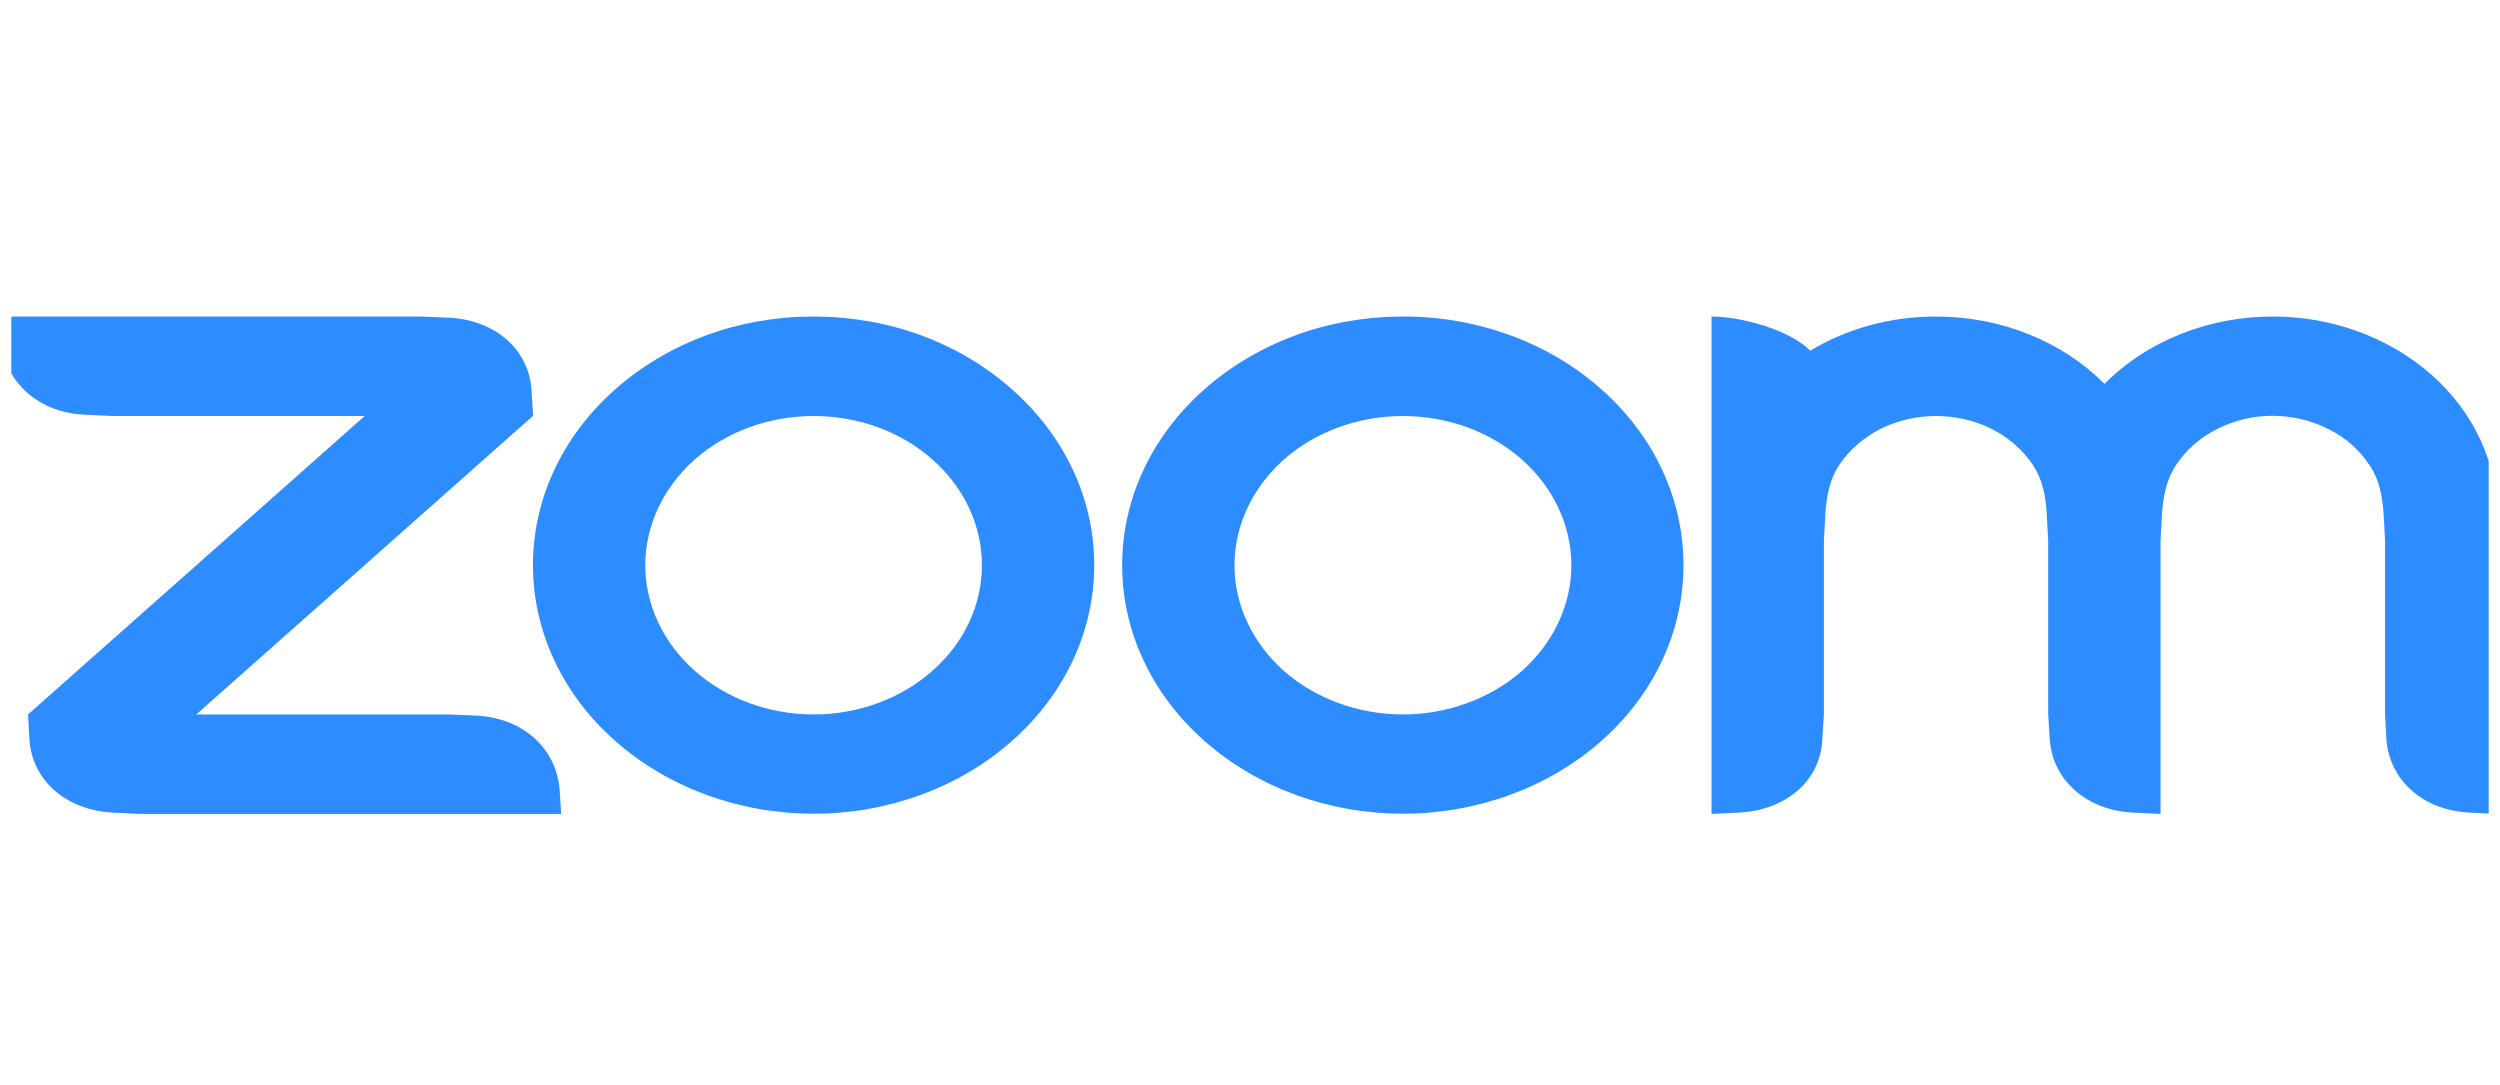 <svg width="110.574" height="48" viewBox="0 0 110.574 48" fill="none" xmlns="http://www.w3.org/2000/svg" xmlns:xlink="http://www.w3.org/1999/xlink">
	<desc>
			Created with Pixso.
	</desc>
	<defs>
		<clipPath id="clip333_1363">
			<rect rx="0" width="109.573" height="47" transform="translate(0.5 0.5)" fill="white" fill-opacity="0"/>
		</clipPath>
	</defs>
	<g style="mix-blend-mode:luminosity">
		<rect rx="0" width="109.573" height="47" transform="translate(0.5 0.5)" fill="#FFFFFF" fill-opacity="0"/>
		<g clip-path="url(#clip333_1363)">
			<path d="M89.93 20.59C90.35 21.24 90.49 21.97 90.53 22.8L90.59 23.9L90.59 31.6L90.66 32.7C90.78 34.5 92.28 35.83 94.32 35.94L95.56 36L95.56 23.9L95.62 22.8C95.67 21.98 95.81 21.23 96.24 20.58C96.67 19.92 97.3 19.36 98.05 18.98C98.81 18.59 99.66 18.39 100.53 18.39C101.41 18.4 102.26 18.6 103.01 18.99C103.77 19.37 104.39 19.93 104.82 20.6C105.25 21.24 105.38 21.99 105.43 22.8L105.49 23.9L105.49 31.6L105.55 32.7C105.68 34.51 107.17 35.84 109.22 35.94L110.45 36L110.45 22.8C110.45 20.46 109.41 18.23 107.55 16.58C105.68 14.93 103.16 14 100.53 14C99.12 14 97.73 14.26 96.44 14.78C95.16 15.29 94.01 16.04 93.08 16.98C92.15 16.04 91 15.29 89.72 14.78C88.43 14.26 87.04 14 85.63 14C83.57 14 81.66 14.55 80.07 15.51C79.11 14.55 76.94 14 75.7 14L75.7 36L76.94 35.94C79.02 35.82 80.52 34.52 80.6 32.7L80.67 31.6L80.67 23.9L80.73 22.8C80.78 21.97 80.91 21.24 81.33 20.59C81.77 19.92 82.4 19.37 83.15 18.98C83.91 18.6 84.76 18.4 85.63 18.4C86.5 18.4 87.36 18.6 88.11 18.98C88.87 19.37 89.49 19.92 89.93 20.59ZM4.96 35.94L6.2 36L24.82 36L24.75 34.9C24.59 33.09 23.14 31.77 21.09 31.65L19.85 31.6L8.68 31.6L23.58 18.39L23.51 17.3C23.42 15.47 21.91 14.15 19.85 14.05L18.61 14L0 14L0.06 15.1C0.22 16.89 1.68 18.24 3.72 18.34L4.96 18.4L16.13 18.4L1.24 31.6L1.3 32.7C1.42 34.51 2.9 35.82 4.96 35.94L4.96 35.94ZM70.83 17.22C71.98 18.24 72.9 19.45 73.52 20.79C74.14 22.12 74.46 23.55 74.46 24.99C74.46 26.44 74.14 27.87 73.52 29.2C72.9 30.54 71.98 31.75 70.83 32.77C68.5 34.83 65.34 35.99 62.05 35.99C58.76 35.99 55.6 34.83 53.27 32.77C48.42 28.48 48.42 21.51 53.27 17.22C54.42 16.2 55.79 15.39 57.3 14.83C58.8 14.28 60.41 14 62.04 14C63.67 13.99 65.29 14.28 66.8 14.83C68.31 15.38 69.67 16.19 70.83 17.22L70.83 17.22ZM67.32 20.33C68.71 21.57 69.5 23.25 69.5 25C69.5 26.75 68.71 28.43 67.32 29.67C65.92 30.9 64.02 31.6 62.05 31.6C60.08 31.6 58.18 30.9 56.78 29.67C55.39 28.43 54.6 26.75 54.6 25C54.6 23.25 55.39 21.57 56.78 20.33C58.18 19.09 60.08 18.4 62.05 18.4C64.02 18.4 65.92 19.09 67.32 20.33ZM36 14C37.62 14 39.24 14.28 40.74 14.83C42.25 15.39 43.61 16.2 44.76 17.22C49.61 21.51 49.61 28.48 44.76 32.77C42.44 34.83 39.28 35.99 35.99 35.99C32.69 35.99 29.54 34.83 27.21 32.77C22.36 28.48 22.36 21.51 27.21 17.22C28.36 16.2 29.73 15.39 31.23 14.83C32.74 14.28 34.35 14 35.98 14L36 14ZM41.25 20.33C42.65 21.57 43.43 23.25 43.43 25C43.43 26.75 42.65 28.43 41.25 29.66C39.86 30.9 37.96 31.6 35.99 31.6C34.01 31.6 32.12 30.9 30.72 29.66C29.33 28.43 28.54 26.75 28.54 25C28.54 23.25 29.33 21.57 30.72 20.33C32.12 19.09 34.01 18.4 35.99 18.4C37.96 18.4 39.86 19.09 41.25 20.33L41.25 20.33Z" fill="#2D8CFF" fill-opacity="1" fill-rule="evenodd"/>
		</g>
	</g>
</svg>
